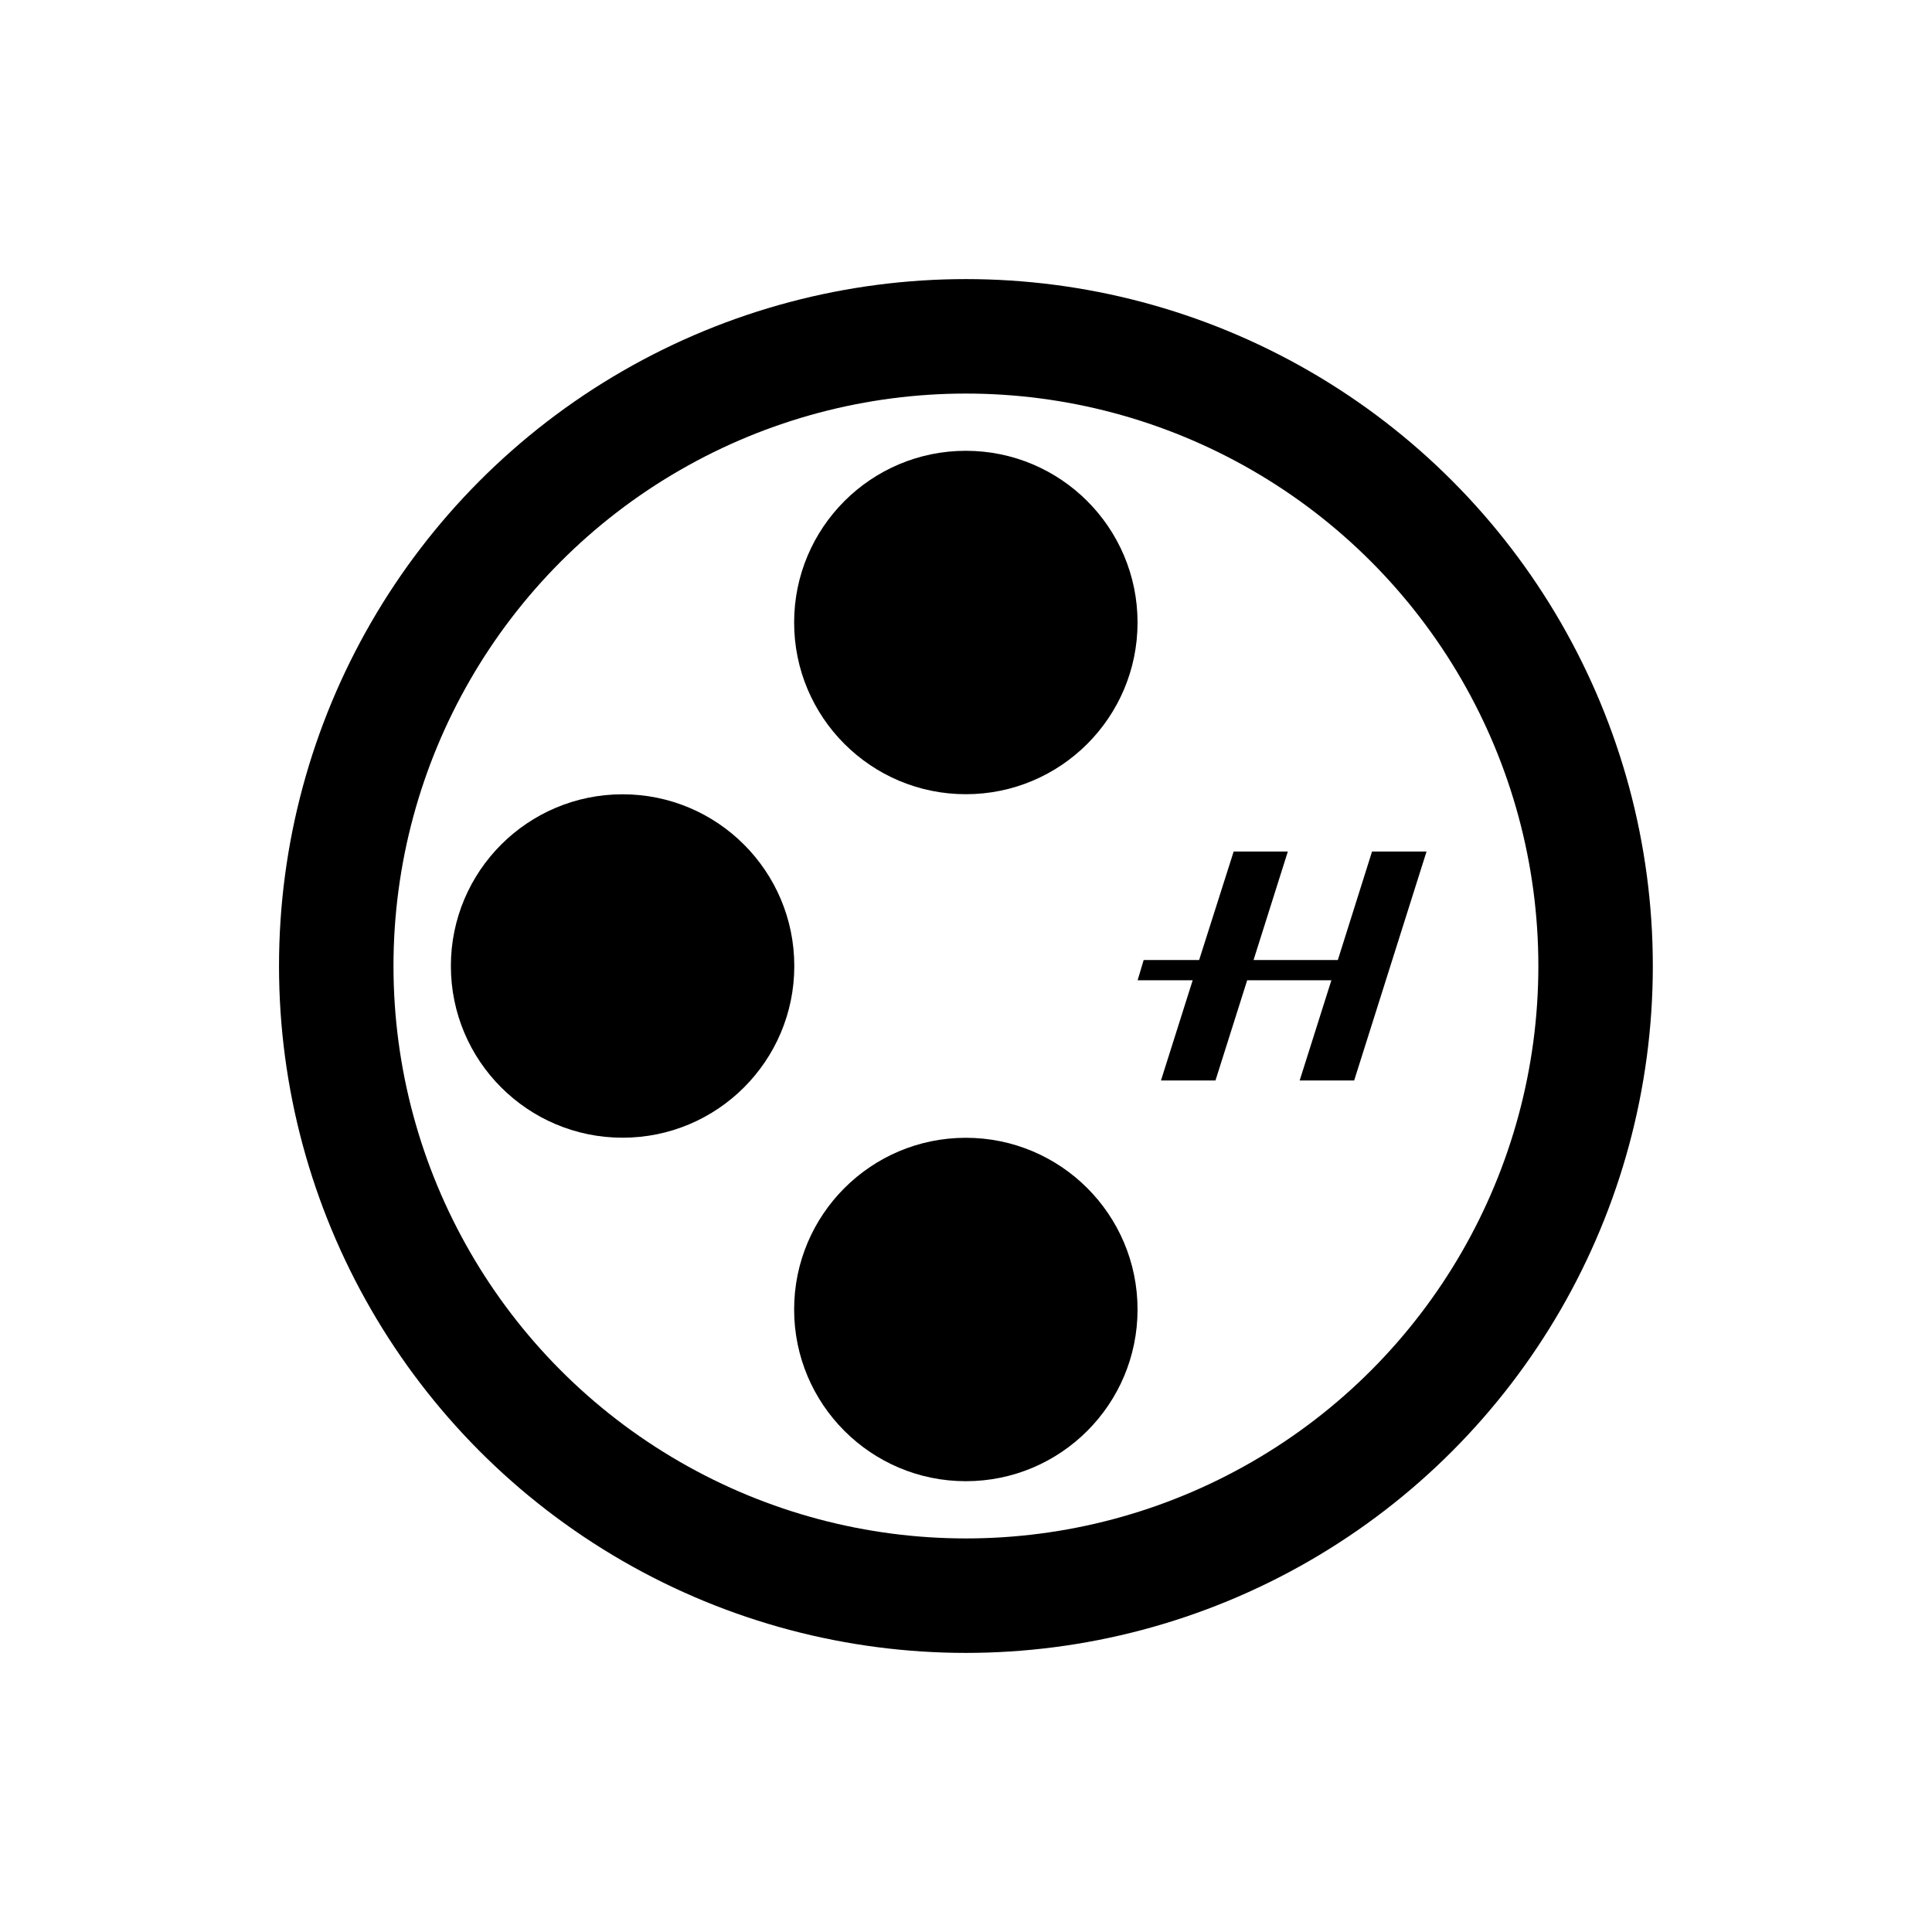 <svg width="24" height="24" viewBox="0 0 24 24" fill="none" xmlns="http://www.w3.org/2000/svg">
<circle cx="11.999" cy="12" r="7.822" stroke="black" stroke-width="1.422"/>
<circle cx="11.998" cy="7.733" r="2.133" fill="black"/>
<circle cx="11.998" cy="16.267" r="2.133" fill="black"/>
<circle cx="7.734" cy="12" r="2.133" fill="black"/>
<path d="M16.619 11.926H15.572L15.998 10.578H15.325L14.896 11.926H14.207L14.132 12.177H14.816L14.422 13.422H15.099L15.493 12.177H16.539L16.145 13.422H16.822L17.721 10.578H17.044L16.619 11.926Z" fill="black"/>
</svg>
